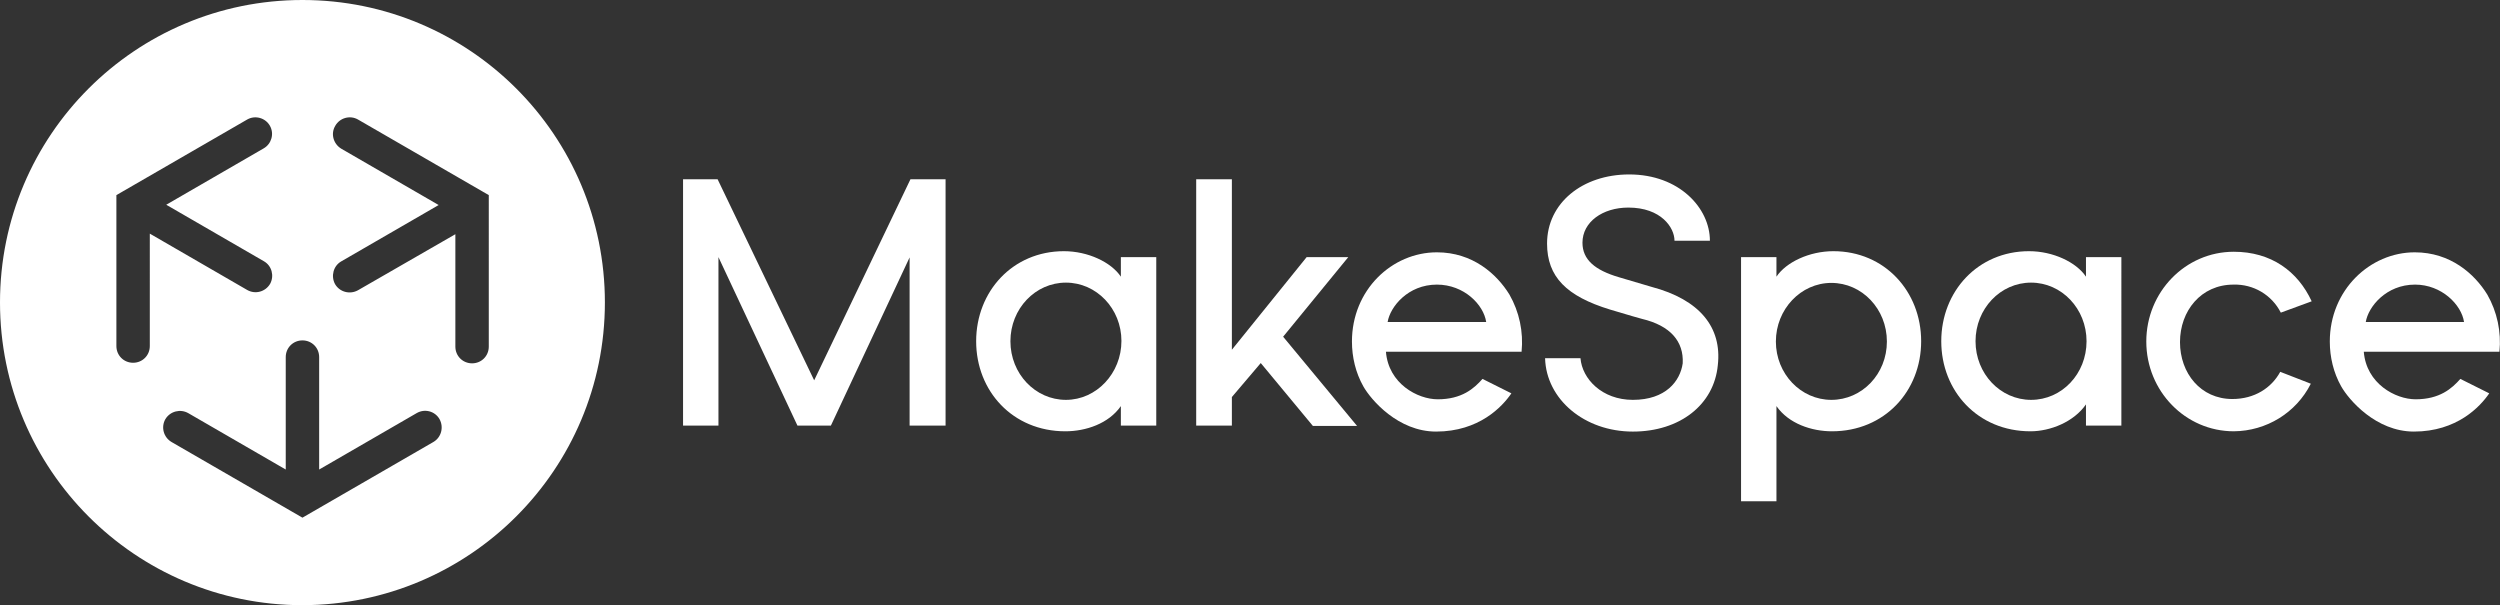<?xml version="1.0" encoding="utf-8"?>
<svg xmlns="http://www.w3.org/2000/svg" xmlns:xlink="http://www.w3.org/1999/xlink" version="1.1" id="Layer_1" x="0px" y="0px" viewBox="0 0 882.8 213.7" style="enable-background:new 0 0 882.8 213.7;">
<rect x="0" y="0" width="882.8" height="213.7" fill="#333333" stroke="none"/>
<style type="text/css">
	.st0{fill:#FFFFFF;}
</style>
<g id="Layer_2_00000021118297600441759230000001792721867931655043_">
	<g id="Layer_1-2">
		<path class="st0" d="M106.8,213.7C47.8,213.7,0,165.8,0,106.8S47.8,0,106.8,0s106.8,47.8,106.8,106.8l0,0    C213.6,165.8,165.8,213.6,106.8,213.7z M112.7,165.8v-39.7c0-3.3-2.6-5.9-5.9-5.9c0,0,0,0,0,0l0,0c-3.3,0-5.9,2.6-5.9,5.9v39.7    l-34.4-19.9c-2.8-1.6-6.4-0.7-8.1,2.1l0,0c-1.6,2.8-0.7,6.4,2.2,8.1l46.2,26.7l46.2-26.7c2.8-1.6,3.8-5.2,2.2-8.1l0,0    c-1.6-2.8-5.2-3.8-8.1-2.1L112.7,165.8z M93.1,92.2L58.7,72.3l34.4-19.9c2.8-1.6,3.8-5.2,2.2-8c0,0,0,0,0,0l0,0    c-1.6-2.8-5.2-3.8-8-2.2c0,0,0,0,0,0L41.1,68.9v53.3c0,3.3,2.6,5.9,5.9,5.9l0,0c3.3,0,5.9-2.6,5.9-5.9V82.5l34.4,19.9    c2.8,1.6,6.4,0.7,8.1-2.2l0,0C96.9,97.4,96,93.8,93.1,92.2C93.1,92.2,93.1,92.2,93.1,92.2z M120.5,52.5l34.4,19.9l-34.4,19.9    c-2.8,1.6-3.7,5.2-2.2,8l0,0c1.6,2.8,5.2,3.8,8.1,2.2l34.4-19.8v39.7c0,3.3,2.6,5.9,5.9,5.9l0,0c3.3,0,5.9-2.6,5.9-5.9V68.9    l-46.2-26.7c-2.8-1.6-6.4-0.6-8,2.2l0,0C116.7,47.2,117.7,50.8,120.5,52.5z"/>
		<path class="st0" d="M576.6,152.4c16.6,0,28.7-9.5,30-23.5c1.5-13.3-6.4-23.1-23.4-27.6c0,0-3-0.9-11.5-3.4s-12.9-6.2-12.9-12.2    c0-7.3,7.1-12.4,16.2-12.4c11.6,0,16.3,7.1,16.3,11.7h12.5c0-11.5-10.8-23.4-28.5-23.4c-16.5,0-29,10.1-29,24.4    c0,11.8,6.9,18.6,22.2,23.3c6.2,1.9,11.3,3.3,11.3,3.3c10.1,2.4,14.8,8,14.4,15.7c-0.9,6.3-6,12.9-17.6,12.9    c-10.9,0-17.9-7.4-18.5-14.7h-12.5C546,141,559.5,152.4,576.6,152.4z"/>
		<path class="st0" d="M852.7,89.1c-15.8,0-30,13.3-30,31.5c0,5.5,1.3,11,4,15.8c2.7,4.8,12.3,16,25.7,16c15.2,0,23.4-8.8,26.6-13.5    c-0.6-0.3-10.2-5.1-10.2-5.1c-3,3.4-7.3,7.2-15.8,7.2c-7.1,0-17.4-5.5-18.3-16.8h47.9c0.7-7-0.8-14.1-4.3-20.2    C873.8,96.7,865.3,89.1,852.7,89.1z M870.1,113.7h-34.7c0.9-5.4,7.2-13.2,17.4-13.2C862.2,100.5,869.2,107.6,870.1,113.7    L870.1,113.7z"/>
		<path class="st0" d="M507.4,89.1c-15.9,0-30,13.3-30,31.5c0,5.5,1.3,11,4,15.8c2.7,4.8,12.3,16,25.7,16c15.2,0,23.4-8.8,26.6-13.5    c-0.6-0.3-10.2-5.1-10.2-5.1c-3,3.4-7.3,7.2-15.8,7.2c-7.1,0-17.4-5.5-18.3-16.8h47.9c0.7-7-0.8-14.1-4.3-20.2    C528.5,96.7,520,89.1,507.4,89.1z M524.8,113.7H490c0.9-5.4,7.2-13.2,17.4-13.2C517,100.5,523.9,107.6,524.8,113.7z"/>
		<path class="st0" d="M736.6,90.8v6.9c-3.4-5.1-11.6-9-20.1-9c-18.1,0-31,14.2-31,31.8s12.9,31.8,31.5,31.8c7,0,15.3-3.3,19.6-9.5    v7.5h12.5V90.8H736.6z M717.2,141.2c-10.8,0-19.6-9.2-19.6-20.7s8.8-20.7,19.6-20.7s19.6,9.2,19.6,20.7S728.1,141.2,717.2,141.2    L717.2,141.2z"/>
		<path class="st0" d="M395.8,90.8v6.9c-3.4-5.1-11.6-9-20.1-9c-18.1,0-31,14.2-31,31.8s12.9,31.8,31.5,31.8    c7.2,0,15.3-2.7,19.6-8.9v6.9h12.5V90.8H395.8z M376.4,141.2c-10.8,0-19.6-9.2-19.6-20.7s8.8-20.7,19.6-20.7s19.6,9.2,19.6,20.6    S387.2,141.2,376.4,141.2L376.4,141.2z"/>
		<path class="st0" d="M614.8,90.8v86.2h12.5v-33.6c4.3,6.2,12.4,8.9,19.6,8.9c18.6,0,31.5-14.2,31.5-31.8s-12.9-31.8-31-31.8    c-8.5,0-16.7,3.9-20.1,9v-6.9H614.8z M627.1,120.6c0-11.4,8.8-20.7,19.6-20.7s19.6,9.2,19.6,20.7s-8.8,20.6-19.6,20.6    S627.1,132,627.1,120.6z"/>
		<polygon class="st0" points="463.6,150.4 479.2,150.4 453.1,118.9 476.1,90.8 461.4,90.8 435,123.5 435,63.3 422.4,63.3     422.4,150.3 435,150.3 435,140.2 445.2,128.2"/>
		<polygon class="st0" points="321.5,63.3 287.5,134.3 253.4,63.3 241.2,63.3 241.2,150.3 253.7,150.3 253.7,90.8 281.6,150.3     293.4,150.3 321.2,90.9 321.2,150.3 333.9,150.3 333.9,63.3"/>
		<path class="st0" d="M788.3,140.9c-11.2,0-18.5-9.1-18.5-20.1s7.4-20.3,18.9-20.3c7-0.2,13.5,3.6,16.7,9.9l10.9-4    c-4.9-10.6-14.3-17.5-27.5-17.5c-17.1,0-30.9,14.2-30.9,31.7s13.8,31.7,30.9,31.7c11.5-0.1,22-6.5,27.2-16.8l-10.8-4.2    C802.1,137,796.1,140.9,788.3,140.9z"/>
	</g>
</g>
</svg>